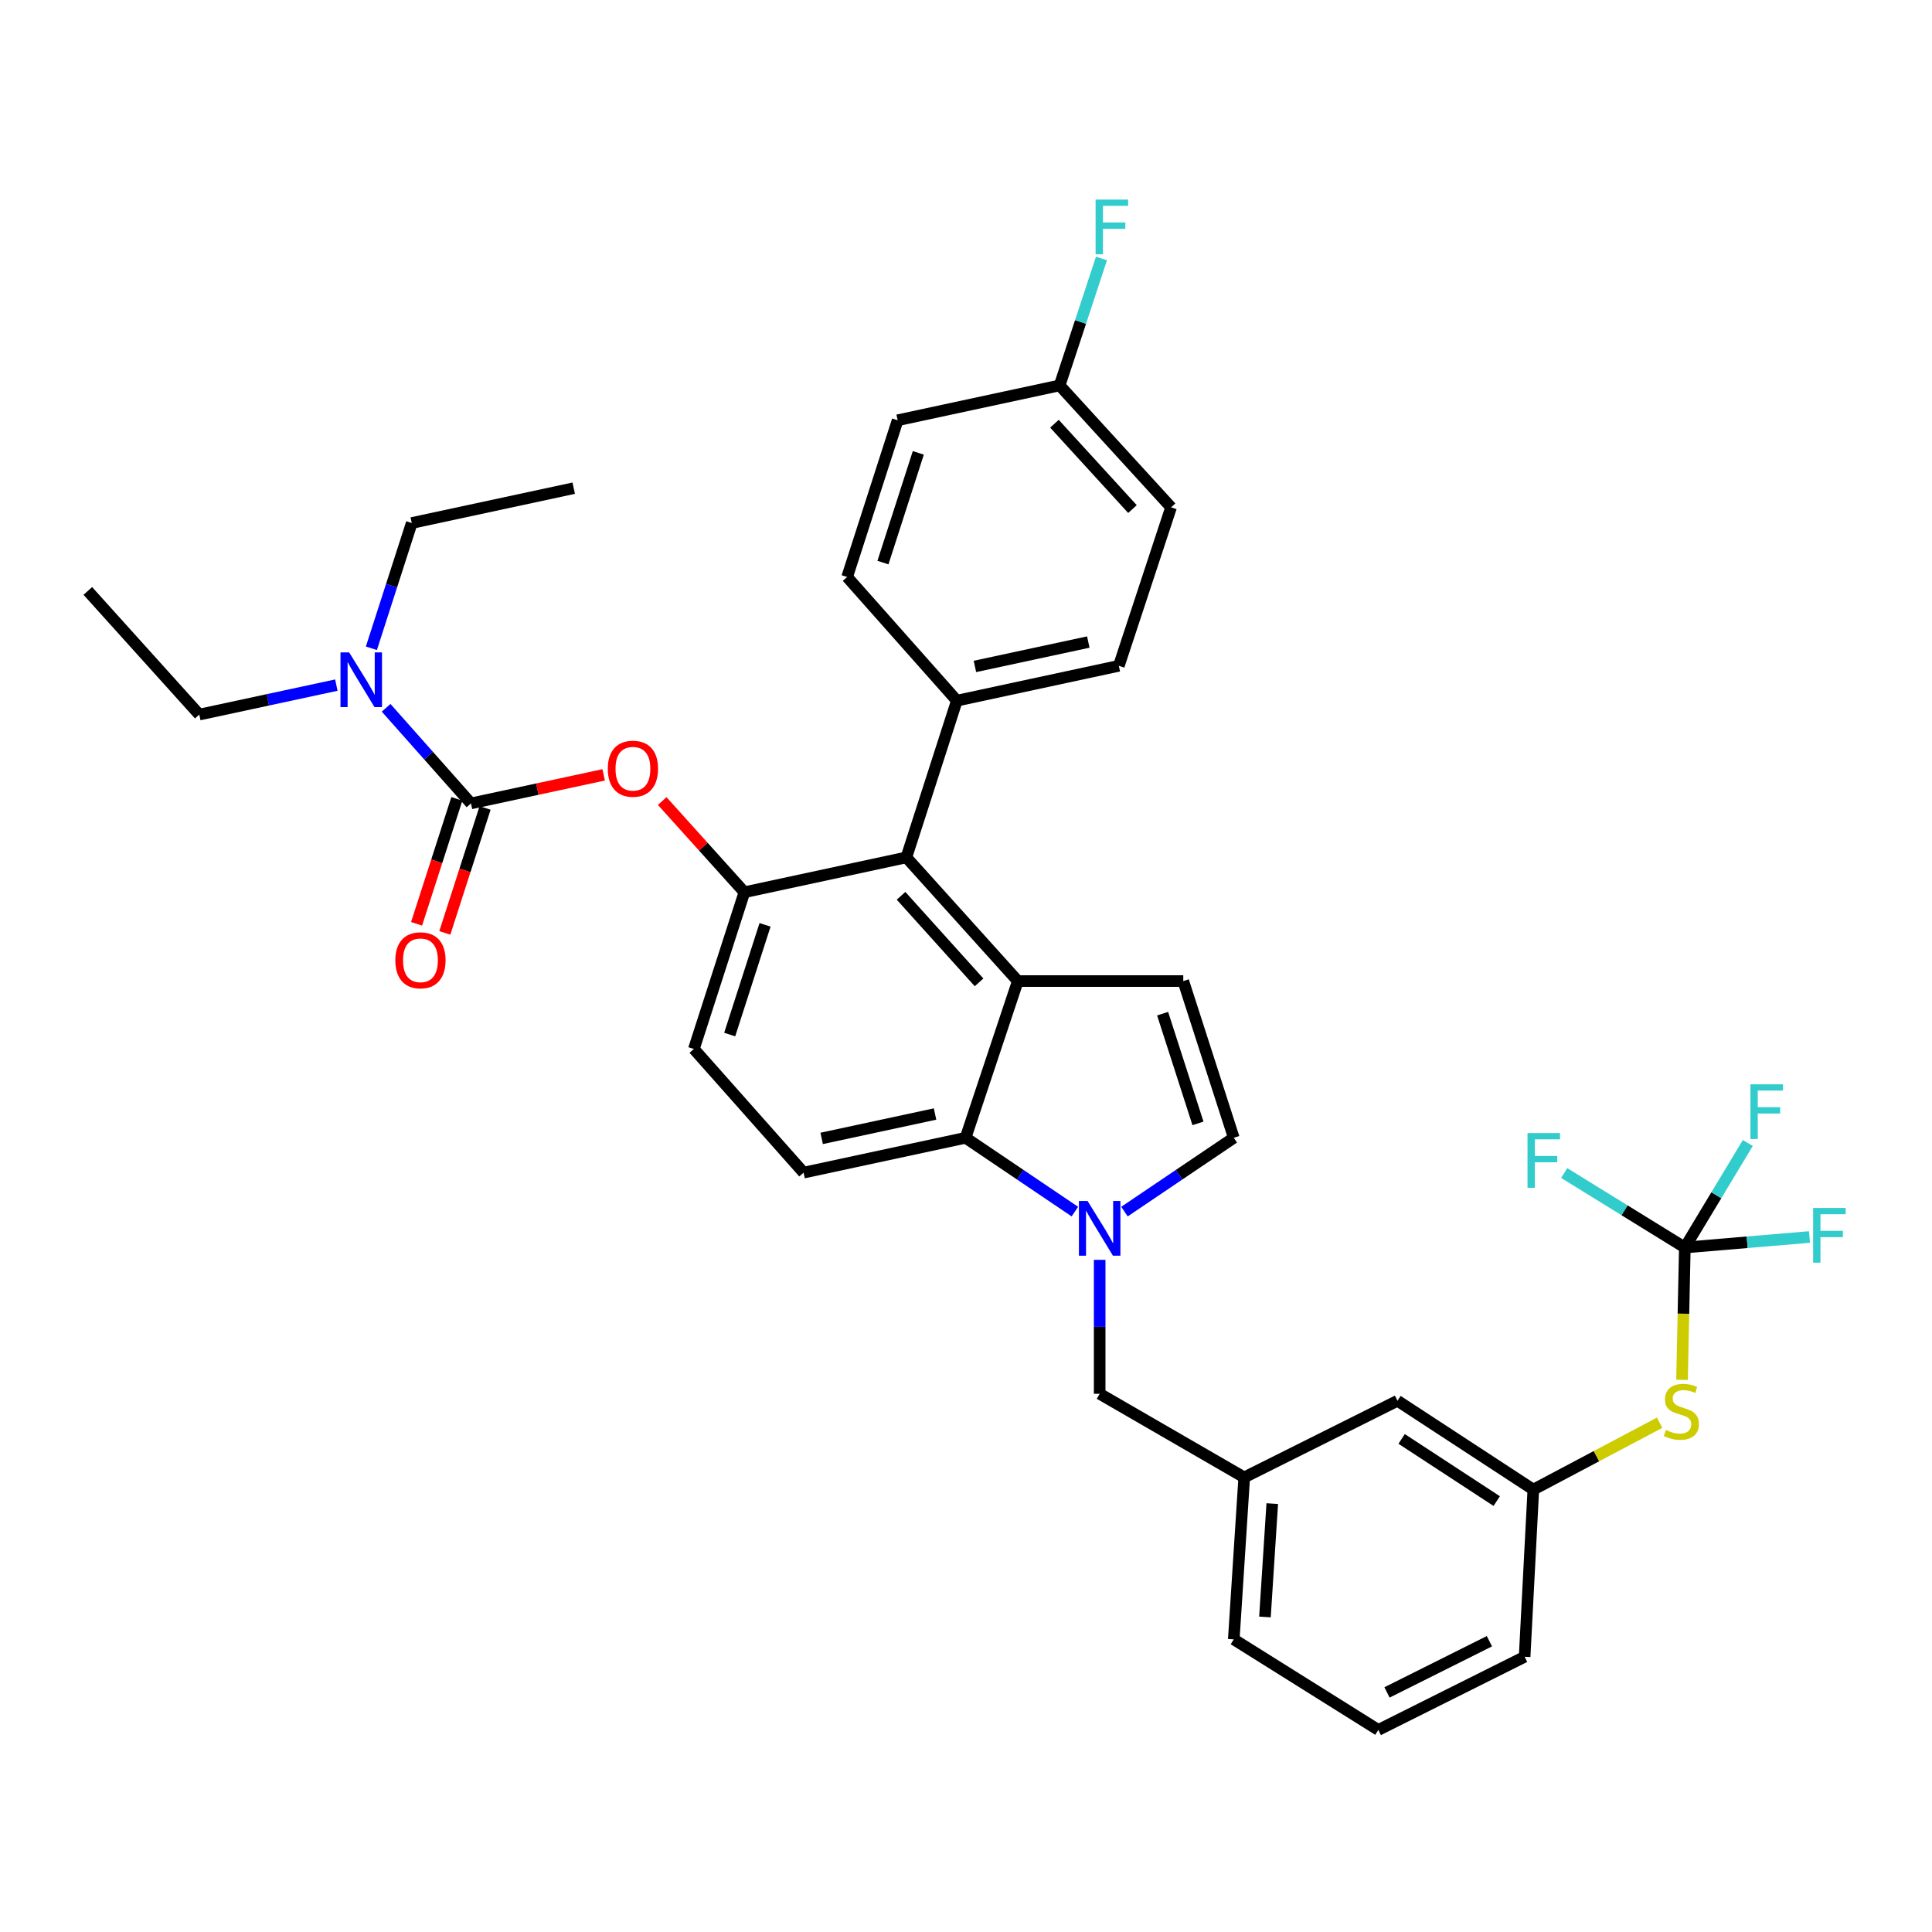 <?xml version='1.0' encoding='iso-8859-1'?>
<svg version='1.1' baseProfile='full'
              xmlns='http://www.w3.org/2000/svg'
                      xmlns:rdkit='http://www.rdkit.org/xml'
                      xmlns:xlink='http://www.w3.org/1999/xlink'
                  xml:space='preserve'
width='1000px' height='1000px' viewBox='0 0 1000 1000'>
<!-- END OF HEADER -->
<rect style='opacity:1.0;fill:#FFFFFF;stroke:none' width='1000' height='1000' x='0' y='0'> </rect>
<path class='bond-0' d='M 582.021,627.123 L 610.312,608.021' style='fill:none;fill-rule:evenodd;stroke:#0000FF;stroke-width:6px;stroke-linecap:butt;stroke-linejoin:miter;stroke-opacity:1' />
<path class='bond-0' d='M 610.312,608.021 L 638.602,588.918' style='fill:none;fill-rule:evenodd;stroke:#000000;stroke-width:6px;stroke-linecap:butt;stroke-linejoin:miter;stroke-opacity:1' />
<path class='bond-1' d='M 556.354,627.122 L 528.067,608.02' style='fill:none;fill-rule:evenodd;stroke:#0000FF;stroke-width:6px;stroke-linecap:butt;stroke-linejoin:miter;stroke-opacity:1' />
<path class='bond-1' d='M 528.067,608.02 L 499.781,588.918' style='fill:none;fill-rule:evenodd;stroke:#000000;stroke-width:6px;stroke-linecap:butt;stroke-linejoin:miter;stroke-opacity:1' />
<path class='bond-2' d='M 569.187,652.09 L 569.187,686.759' style='fill:none;fill-rule:evenodd;stroke:#0000FF;stroke-width:6px;stroke-linecap:butt;stroke-linejoin:miter;stroke-opacity:1' />
<path class='bond-2' d='M 569.187,686.759 L 569.187,721.427' style='fill:none;fill-rule:evenodd;stroke:#000000;stroke-width:6px;stroke-linecap:butt;stroke-linejoin:miter;stroke-opacity:1' />
<path class='bond-3' d='M 385.295,461.817 L 359.152,542.943' style='fill:none;fill-rule:evenodd;stroke:#000000;stroke-width:6px;stroke-linecap:butt;stroke-linejoin:miter;stroke-opacity:1' />
<path class='bond-3' d='M 395.987,478.695 L 377.687,535.483' style='fill:none;fill-rule:evenodd;stroke:#000000;stroke-width:6px;stroke-linecap:butt;stroke-linejoin:miter;stroke-opacity:1' />
<path class='bond-4' d='M 385.295,461.817 L 469.134,443.785' style='fill:none;fill-rule:evenodd;stroke:#000000;stroke-width:6px;stroke-linecap:butt;stroke-linejoin:miter;stroke-opacity:1' />
<path class='bond-5' d='M 385.295,461.817 L 364.025,438.22' style='fill:none;fill-rule:evenodd;stroke:#000000;stroke-width:6px;stroke-linecap:butt;stroke-linejoin:miter;stroke-opacity:1' />
<path class='bond-5' d='M 364.025,438.22 L 342.755,414.622' style='fill:none;fill-rule:evenodd;stroke:#FF0000;stroke-width:6px;stroke-linecap:butt;stroke-linejoin:miter;stroke-opacity:1' />
<path class='bond-6' d='M 359.152,542.943 L 415.943,606.95' style='fill:none;fill-rule:evenodd;stroke:#000000;stroke-width:6px;stroke-linecap:butt;stroke-linejoin:miter;stroke-opacity:1' />
<path class='bond-7' d='M 415.943,606.95 L 499.781,588.918' style='fill:none;fill-rule:evenodd;stroke:#000000;stroke-width:6px;stroke-linecap:butt;stroke-linejoin:miter;stroke-opacity:1' />
<path class='bond-7' d='M 425.29,589.235 L 483.977,576.613' style='fill:none;fill-rule:evenodd;stroke:#000000;stroke-width:6px;stroke-linecap:butt;stroke-linejoin:miter;stroke-opacity:1' />
<path class='bond-8' d='M 499.781,588.918 L 526.82,507.792' style='fill:none;fill-rule:evenodd;stroke:#000000;stroke-width:6px;stroke-linecap:butt;stroke-linejoin:miter;stroke-opacity:1' />
<path class='bond-9' d='M 526.82,507.792 L 469.134,443.785' style='fill:none;fill-rule:evenodd;stroke:#000000;stroke-width:6px;stroke-linecap:butt;stroke-linejoin:miter;stroke-opacity:1' />
<path class='bond-9' d='M 506.762,508.47 L 466.382,463.665' style='fill:none;fill-rule:evenodd;stroke:#000000;stroke-width:6px;stroke-linecap:butt;stroke-linejoin:miter;stroke-opacity:1' />
<path class='bond-10' d='M 526.82,507.792 L 612.459,507.792' style='fill:none;fill-rule:evenodd;stroke:#000000;stroke-width:6px;stroke-linecap:butt;stroke-linejoin:miter;stroke-opacity:1' />
<path class='bond-11' d='M 469.134,443.785 L 495.269,362.659' style='fill:none;fill-rule:evenodd;stroke:#000000;stroke-width:6px;stroke-linecap:butt;stroke-linejoin:miter;stroke-opacity:1' />
<path class='bond-12' d='M 495.269,362.659 L 579.107,344.627' style='fill:none;fill-rule:evenodd;stroke:#000000;stroke-width:6px;stroke-linecap:butt;stroke-linejoin:miter;stroke-opacity:1' />
<path class='bond-12' d='M 504.616,344.944 L 563.303,332.322' style='fill:none;fill-rule:evenodd;stroke:#000000;stroke-width:6px;stroke-linecap:butt;stroke-linejoin:miter;stroke-opacity:1' />
<path class='bond-13' d='M 495.269,362.659 L 438.478,298.652' style='fill:none;fill-rule:evenodd;stroke:#000000;stroke-width:6px;stroke-linecap:butt;stroke-linejoin:miter;stroke-opacity:1' />
<path class='bond-14' d='M 638.602,588.918 L 612.459,507.792' style='fill:none;fill-rule:evenodd;stroke:#000000;stroke-width:6px;stroke-linecap:butt;stroke-linejoin:miter;stroke-opacity:1' />
<path class='bond-14' d='M 620.067,581.459 L 601.767,524.67' style='fill:none;fill-rule:evenodd;stroke:#000000;stroke-width:6px;stroke-linecap:butt;stroke-linejoin:miter;stroke-opacity:1' />
<path class='bond-15' d='M 579.107,344.627 L 606.147,262.597' style='fill:none;fill-rule:evenodd;stroke:#000000;stroke-width:6px;stroke-linecap:butt;stroke-linejoin:miter;stroke-opacity:1' />
<path class='bond-16' d='M 606.147,262.597 L 548.46,199.494' style='fill:none;fill-rule:evenodd;stroke:#000000;stroke-width:6px;stroke-linecap:butt;stroke-linejoin:miter;stroke-opacity:1' />
<path class='bond-16' d='M 586.162,263.491 L 545.781,219.319' style='fill:none;fill-rule:evenodd;stroke:#000000;stroke-width:6px;stroke-linecap:butt;stroke-linejoin:miter;stroke-opacity:1' />
<path class='bond-17' d='M 548.46,199.494 L 464.622,217.526' style='fill:none;fill-rule:evenodd;stroke:#000000;stroke-width:6px;stroke-linecap:butt;stroke-linejoin:miter;stroke-opacity:1' />
<path class='bond-18' d='M 548.46,199.494 L 559.29,166.639' style='fill:none;fill-rule:evenodd;stroke:#000000;stroke-width:6px;stroke-linecap:butt;stroke-linejoin:miter;stroke-opacity:1' />
<path class='bond-18' d='M 559.29,166.639 L 570.12,133.783' style='fill:none;fill-rule:evenodd;stroke:#33CCCC;stroke-width:6px;stroke-linecap:butt;stroke-linejoin:miter;stroke-opacity:1' />
<path class='bond-19' d='M 464.622,217.526 L 438.478,298.652' style='fill:none;fill-rule:evenodd;stroke:#000000;stroke-width:6px;stroke-linecap:butt;stroke-linejoin:miter;stroke-opacity:1' />
<path class='bond-19' d='M 475.313,234.404 L 457.013,291.193' style='fill:none;fill-rule:evenodd;stroke:#000000;stroke-width:6px;stroke-linecap:butt;stroke-linejoin:miter;stroke-opacity:1' />
<path class='bond-20' d='M 312.457,401.067 L 278.113,408.455' style='fill:none;fill-rule:evenodd;stroke:#FF0000;stroke-width:6px;stroke-linecap:butt;stroke-linejoin:miter;stroke-opacity:1' />
<path class='bond-20' d='M 278.113,408.455 L 243.77,415.842' style='fill:none;fill-rule:evenodd;stroke:#000000;stroke-width:6px;stroke-linecap:butt;stroke-linejoin:miter;stroke-opacity:1' />
<path class='bond-21' d='M 243.77,415.842 L 221.814,391.099' style='fill:none;fill-rule:evenodd;stroke:#000000;stroke-width:6px;stroke-linecap:butt;stroke-linejoin:miter;stroke-opacity:1' />
<path class='bond-21' d='M 221.814,391.099 L 199.859,366.357' style='fill:none;fill-rule:evenodd;stroke:#0000FF;stroke-width:6px;stroke-linecap:butt;stroke-linejoin:miter;stroke-opacity:1' />
<path class='bond-22' d='M 236.464,413.487 L 226.043,445.825' style='fill:none;fill-rule:evenodd;stroke:#000000;stroke-width:6px;stroke-linecap:butt;stroke-linejoin:miter;stroke-opacity:1' />
<path class='bond-22' d='M 226.043,445.825 L 215.621,478.162' style='fill:none;fill-rule:evenodd;stroke:#FF0000;stroke-width:6px;stroke-linecap:butt;stroke-linejoin:miter;stroke-opacity:1' />
<path class='bond-22' d='M 251.077,418.197 L 240.656,450.534' style='fill:none;fill-rule:evenodd;stroke:#000000;stroke-width:6px;stroke-linecap:butt;stroke-linejoin:miter;stroke-opacity:1' />
<path class='bond-22' d='M 240.656,450.534 L 230.235,482.872' style='fill:none;fill-rule:evenodd;stroke:#FF0000;stroke-width:6px;stroke-linecap:butt;stroke-linejoin:miter;stroke-opacity:1' />
<path class='bond-23' d='M 192.229,335.552 L 202.676,303.131' style='fill:none;fill-rule:evenodd;stroke:#0000FF;stroke-width:6px;stroke-linecap:butt;stroke-linejoin:miter;stroke-opacity:1' />
<path class='bond-23' d='M 202.676,303.131 L 213.123,270.709' style='fill:none;fill-rule:evenodd;stroke:#000000;stroke-width:6px;stroke-linecap:butt;stroke-linejoin:miter;stroke-opacity:1' />
<path class='bond-24' d='M 174.096,354.613 L 138.623,362.24' style='fill:none;fill-rule:evenodd;stroke:#0000FF;stroke-width:6px;stroke-linecap:butt;stroke-linejoin:miter;stroke-opacity:1' />
<path class='bond-24' d='M 138.623,362.24 L 103.15,369.867' style='fill:none;fill-rule:evenodd;stroke:#000000;stroke-width:6px;stroke-linecap:butt;stroke-linejoin:miter;stroke-opacity:1' />
<path class='bond-25' d='M 213.123,270.709 L 296.953,252.686' style='fill:none;fill-rule:evenodd;stroke:#000000;stroke-width:6px;stroke-linecap:butt;stroke-linejoin:miter;stroke-opacity:1' />
<path class='bond-26' d='M 103.15,369.867 L 45.455,305.868' style='fill:none;fill-rule:evenodd;stroke:#000000;stroke-width:6px;stroke-linecap:butt;stroke-linejoin:miter;stroke-opacity:1' />
<path class='bond-27' d='M 723.336,725.035 L 793.647,771.01' style='fill:none;fill-rule:evenodd;stroke:#000000;stroke-width:6px;stroke-linecap:butt;stroke-linejoin:miter;stroke-opacity:1' />
<path class='bond-27' d='M 725.48,744.782 L 774.698,776.964' style='fill:none;fill-rule:evenodd;stroke:#000000;stroke-width:6px;stroke-linecap:butt;stroke-linejoin:miter;stroke-opacity:1' />
<path class='bond-28' d='M 723.336,725.035 L 644.01,764.698' style='fill:none;fill-rule:evenodd;stroke:#000000;stroke-width:6px;stroke-linecap:butt;stroke-linejoin:miter;stroke-opacity:1' />
<path class='bond-29' d='M 793.647,771.01 L 789.143,857.544' style='fill:none;fill-rule:evenodd;stroke:#000000;stroke-width:6px;stroke-linecap:butt;stroke-linejoin:miter;stroke-opacity:1' />
<path class='bond-30' d='M 793.647,771.01 L 826.334,753.704' style='fill:none;fill-rule:evenodd;stroke:#000000;stroke-width:6px;stroke-linecap:butt;stroke-linejoin:miter;stroke-opacity:1' />
<path class='bond-30' d='M 826.334,753.704 L 859.022,736.398' style='fill:none;fill-rule:evenodd;stroke:#CCCC00;stroke-width:6px;stroke-linecap:butt;stroke-linejoin:miter;stroke-opacity:1' />
<path class='bond-31' d='M 644.01,764.698 L 638.602,848.528' style='fill:none;fill-rule:evenodd;stroke:#000000;stroke-width:6px;stroke-linecap:butt;stroke-linejoin:miter;stroke-opacity:1' />
<path class='bond-31' d='M 658.52,778.261 L 654.735,836.942' style='fill:none;fill-rule:evenodd;stroke:#000000;stroke-width:6px;stroke-linecap:butt;stroke-linejoin:miter;stroke-opacity:1' />
<path class='bond-32' d='M 644.01,764.698 L 569.187,721.427' style='fill:none;fill-rule:evenodd;stroke:#000000;stroke-width:6px;stroke-linecap:butt;stroke-linejoin:miter;stroke-opacity:1' />
<path class='bond-33' d='M 789.143,857.544 L 713.416,895.408' style='fill:none;fill-rule:evenodd;stroke:#000000;stroke-width:6px;stroke-linecap:butt;stroke-linejoin:miter;stroke-opacity:1' />
<path class='bond-33' d='M 770.918,849.491 L 717.909,875.996' style='fill:none;fill-rule:evenodd;stroke:#000000;stroke-width:6px;stroke-linecap:butt;stroke-linejoin:miter;stroke-opacity:1' />
<path class='bond-34' d='M 870.614,714.204 L 871.341,679.957' style='fill:none;fill-rule:evenodd;stroke:#CCCC00;stroke-width:6px;stroke-linecap:butt;stroke-linejoin:miter;stroke-opacity:1' />
<path class='bond-34' d='M 871.341,679.957 L 872.069,645.709' style='fill:none;fill-rule:evenodd;stroke:#000000;stroke-width:6px;stroke-linecap:butt;stroke-linejoin:miter;stroke-opacity:1' />
<path class='bond-35' d='M 638.602,848.528 L 713.416,895.408' style='fill:none;fill-rule:evenodd;stroke:#000000;stroke-width:6px;stroke-linecap:butt;stroke-linejoin:miter;stroke-opacity:1' />
<path class='bond-36' d='M 872.069,645.709 L 904.332,642.987' style='fill:none;fill-rule:evenodd;stroke:#000000;stroke-width:6px;stroke-linecap:butt;stroke-linejoin:miter;stroke-opacity:1' />
<path class='bond-36' d='M 904.332,642.987 L 936.594,640.266' style='fill:none;fill-rule:evenodd;stroke:#33CCCC;stroke-width:6px;stroke-linecap:butt;stroke-linejoin:miter;stroke-opacity:1' />
<path class='bond-37' d='M 872.069,645.709 L 840.844,626.434' style='fill:none;fill-rule:evenodd;stroke:#000000;stroke-width:6px;stroke-linecap:butt;stroke-linejoin:miter;stroke-opacity:1' />
<path class='bond-37' d='M 840.844,626.434 L 809.62,607.16' style='fill:none;fill-rule:evenodd;stroke:#33CCCC;stroke-width:6px;stroke-linecap:butt;stroke-linejoin:miter;stroke-opacity:1' />
<path class='bond-38' d='M 872.069,645.709 L 888.368,618.66' style='fill:none;fill-rule:evenodd;stroke:#000000;stroke-width:6px;stroke-linecap:butt;stroke-linejoin:miter;stroke-opacity:1' />
<path class='bond-38' d='M 888.368,618.66 L 904.667,591.611' style='fill:none;fill-rule:evenodd;stroke:#33CCCC;stroke-width:6px;stroke-linecap:butt;stroke-linejoin:miter;stroke-opacity:1' />
<path  class='atom-0' d='M 562.927 621.629
L 572.207 636.629
Q 573.127 638.109, 574.607 640.789
Q 576.087 643.469, 576.167 643.629
L 576.167 621.629
L 579.927 621.629
L 579.927 649.949
L 576.047 649.949
L 566.087 633.549
Q 564.927 631.629, 563.687 629.429
Q 562.487 627.229, 562.127 626.549
L 562.127 649.949
L 558.447 649.949
L 558.447 621.629
L 562.927 621.629
' fill='#0000FF'/>
<path  class='atom-15' d='M 567.079 103.304
L 583.919 103.304
L 583.919 106.544
L 570.879 106.544
L 570.879 115.144
L 582.479 115.144
L 582.479 118.424
L 570.879 118.424
L 570.879 131.624
L 567.079 131.624
L 567.079 103.304
' fill='#33CCCC'/>
<path  class='atom-16' d='M 314.6 397.89
Q 314.6 391.09, 317.96 387.29
Q 321.32 383.49, 327.6 383.49
Q 333.88 383.49, 337.24 387.29
Q 340.6 391.09, 340.6 397.89
Q 340.6 404.77, 337.2 408.69
Q 333.8 412.57, 327.6 412.57
Q 321.36 412.57, 317.96 408.69
Q 314.6 404.81, 314.6 397.89
M 327.6 409.37
Q 331.92 409.37, 334.24 406.49
Q 336.6 403.57, 336.6 397.89
Q 336.6 392.33, 334.24 389.53
Q 331.92 386.69, 327.6 386.69
Q 323.28 386.69, 320.92 389.49
Q 318.6 392.29, 318.6 397.89
Q 318.6 403.61, 320.92 406.49
Q 323.28 409.37, 327.6 409.37
' fill='#FF0000'/>
<path  class='atom-18' d='M 180.72 337.683
L 190 352.683
Q 190.92 354.163, 192.4 356.843
Q 193.88 359.523, 193.96 359.683
L 193.96 337.683
L 197.72 337.683
L 197.72 366.003
L 193.84 366.003
L 183.88 349.603
Q 182.72 347.683, 181.48 345.483
Q 180.28 343.283, 179.92 342.603
L 179.92 366.003
L 176.24 366.003
L 176.24 337.683
L 180.72 337.683
' fill='#0000FF'/>
<path  class='atom-19' d='M 204.627 497.048
Q 204.627 490.248, 207.987 486.448
Q 211.347 482.648, 217.627 482.648
Q 223.907 482.648, 227.267 486.448
Q 230.627 490.248, 230.627 497.048
Q 230.627 503.928, 227.227 507.848
Q 223.827 511.728, 217.627 511.728
Q 211.387 511.728, 207.987 507.848
Q 204.627 503.968, 204.627 497.048
M 217.627 508.528
Q 221.947 508.528, 224.267 505.648
Q 226.627 502.728, 226.627 497.048
Q 226.627 491.488, 224.267 488.688
Q 221.947 485.848, 217.627 485.848
Q 213.307 485.848, 210.947 488.648
Q 208.627 491.448, 208.627 497.048
Q 208.627 502.768, 210.947 505.648
Q 213.307 508.528, 217.627 508.528
' fill='#FF0000'/>
<path  class='atom-28' d='M 862.269 740.163
Q 862.589 740.283, 863.909 740.843
Q 865.229 741.403, 866.669 741.763
Q 868.149 742.083, 869.589 742.083
Q 872.269 742.083, 873.829 740.803
Q 875.389 739.483, 875.389 737.203
Q 875.389 735.643, 874.589 734.683
Q 873.829 733.723, 872.629 733.203
Q 871.429 732.683, 869.429 732.083
Q 866.909 731.323, 865.389 730.603
Q 863.909 729.883, 862.829 728.363
Q 861.789 726.843, 861.789 724.283
Q 861.789 720.723, 864.189 718.523
Q 866.629 716.323, 871.429 716.323
Q 874.709 716.323, 878.429 717.883
L 877.509 720.963
Q 874.109 719.563, 871.549 719.563
Q 868.789 719.563, 867.269 720.723
Q 865.749 721.843, 865.789 723.803
Q 865.789 725.323, 866.549 726.243
Q 867.349 727.163, 868.469 727.683
Q 869.629 728.203, 871.549 728.803
Q 874.109 729.603, 875.629 730.403
Q 877.149 731.203, 878.229 732.843
Q 879.349 734.443, 879.349 737.203
Q 879.349 741.123, 876.709 743.243
Q 874.109 745.323, 869.749 745.323
Q 867.229 745.323, 865.309 744.763
Q 863.429 744.243, 861.189 743.323
L 862.269 740.163
' fill='#CCCC00'/>
<path  class='atom-33' d='M 938.471 625.237
L 955.311 625.237
L 955.311 628.477
L 942.271 628.477
L 942.271 637.077
L 953.871 637.077
L 953.871 640.357
L 942.271 640.357
L 942.271 653.557
L 938.471 653.557
L 938.471 625.237
' fill='#33CCCC'/>
<path  class='atom-34' d='M 790.634 586.478
L 807.474 586.478
L 807.474 589.718
L 794.434 589.718
L 794.434 598.318
L 806.034 598.318
L 806.034 601.598
L 794.434 601.598
L 794.434 614.798
L 790.634 614.798
L 790.634 586.478
' fill='#33CCCC'/>
<path  class='atom-35' d='M 906.016 561.239
L 922.856 561.239
L 922.856 564.479
L 909.816 564.479
L 909.816 573.079
L 921.416 573.079
L 921.416 576.359
L 909.816 576.359
L 909.816 589.559
L 906.016 589.559
L 906.016 561.239
' fill='#33CCCC'/>
</svg>
